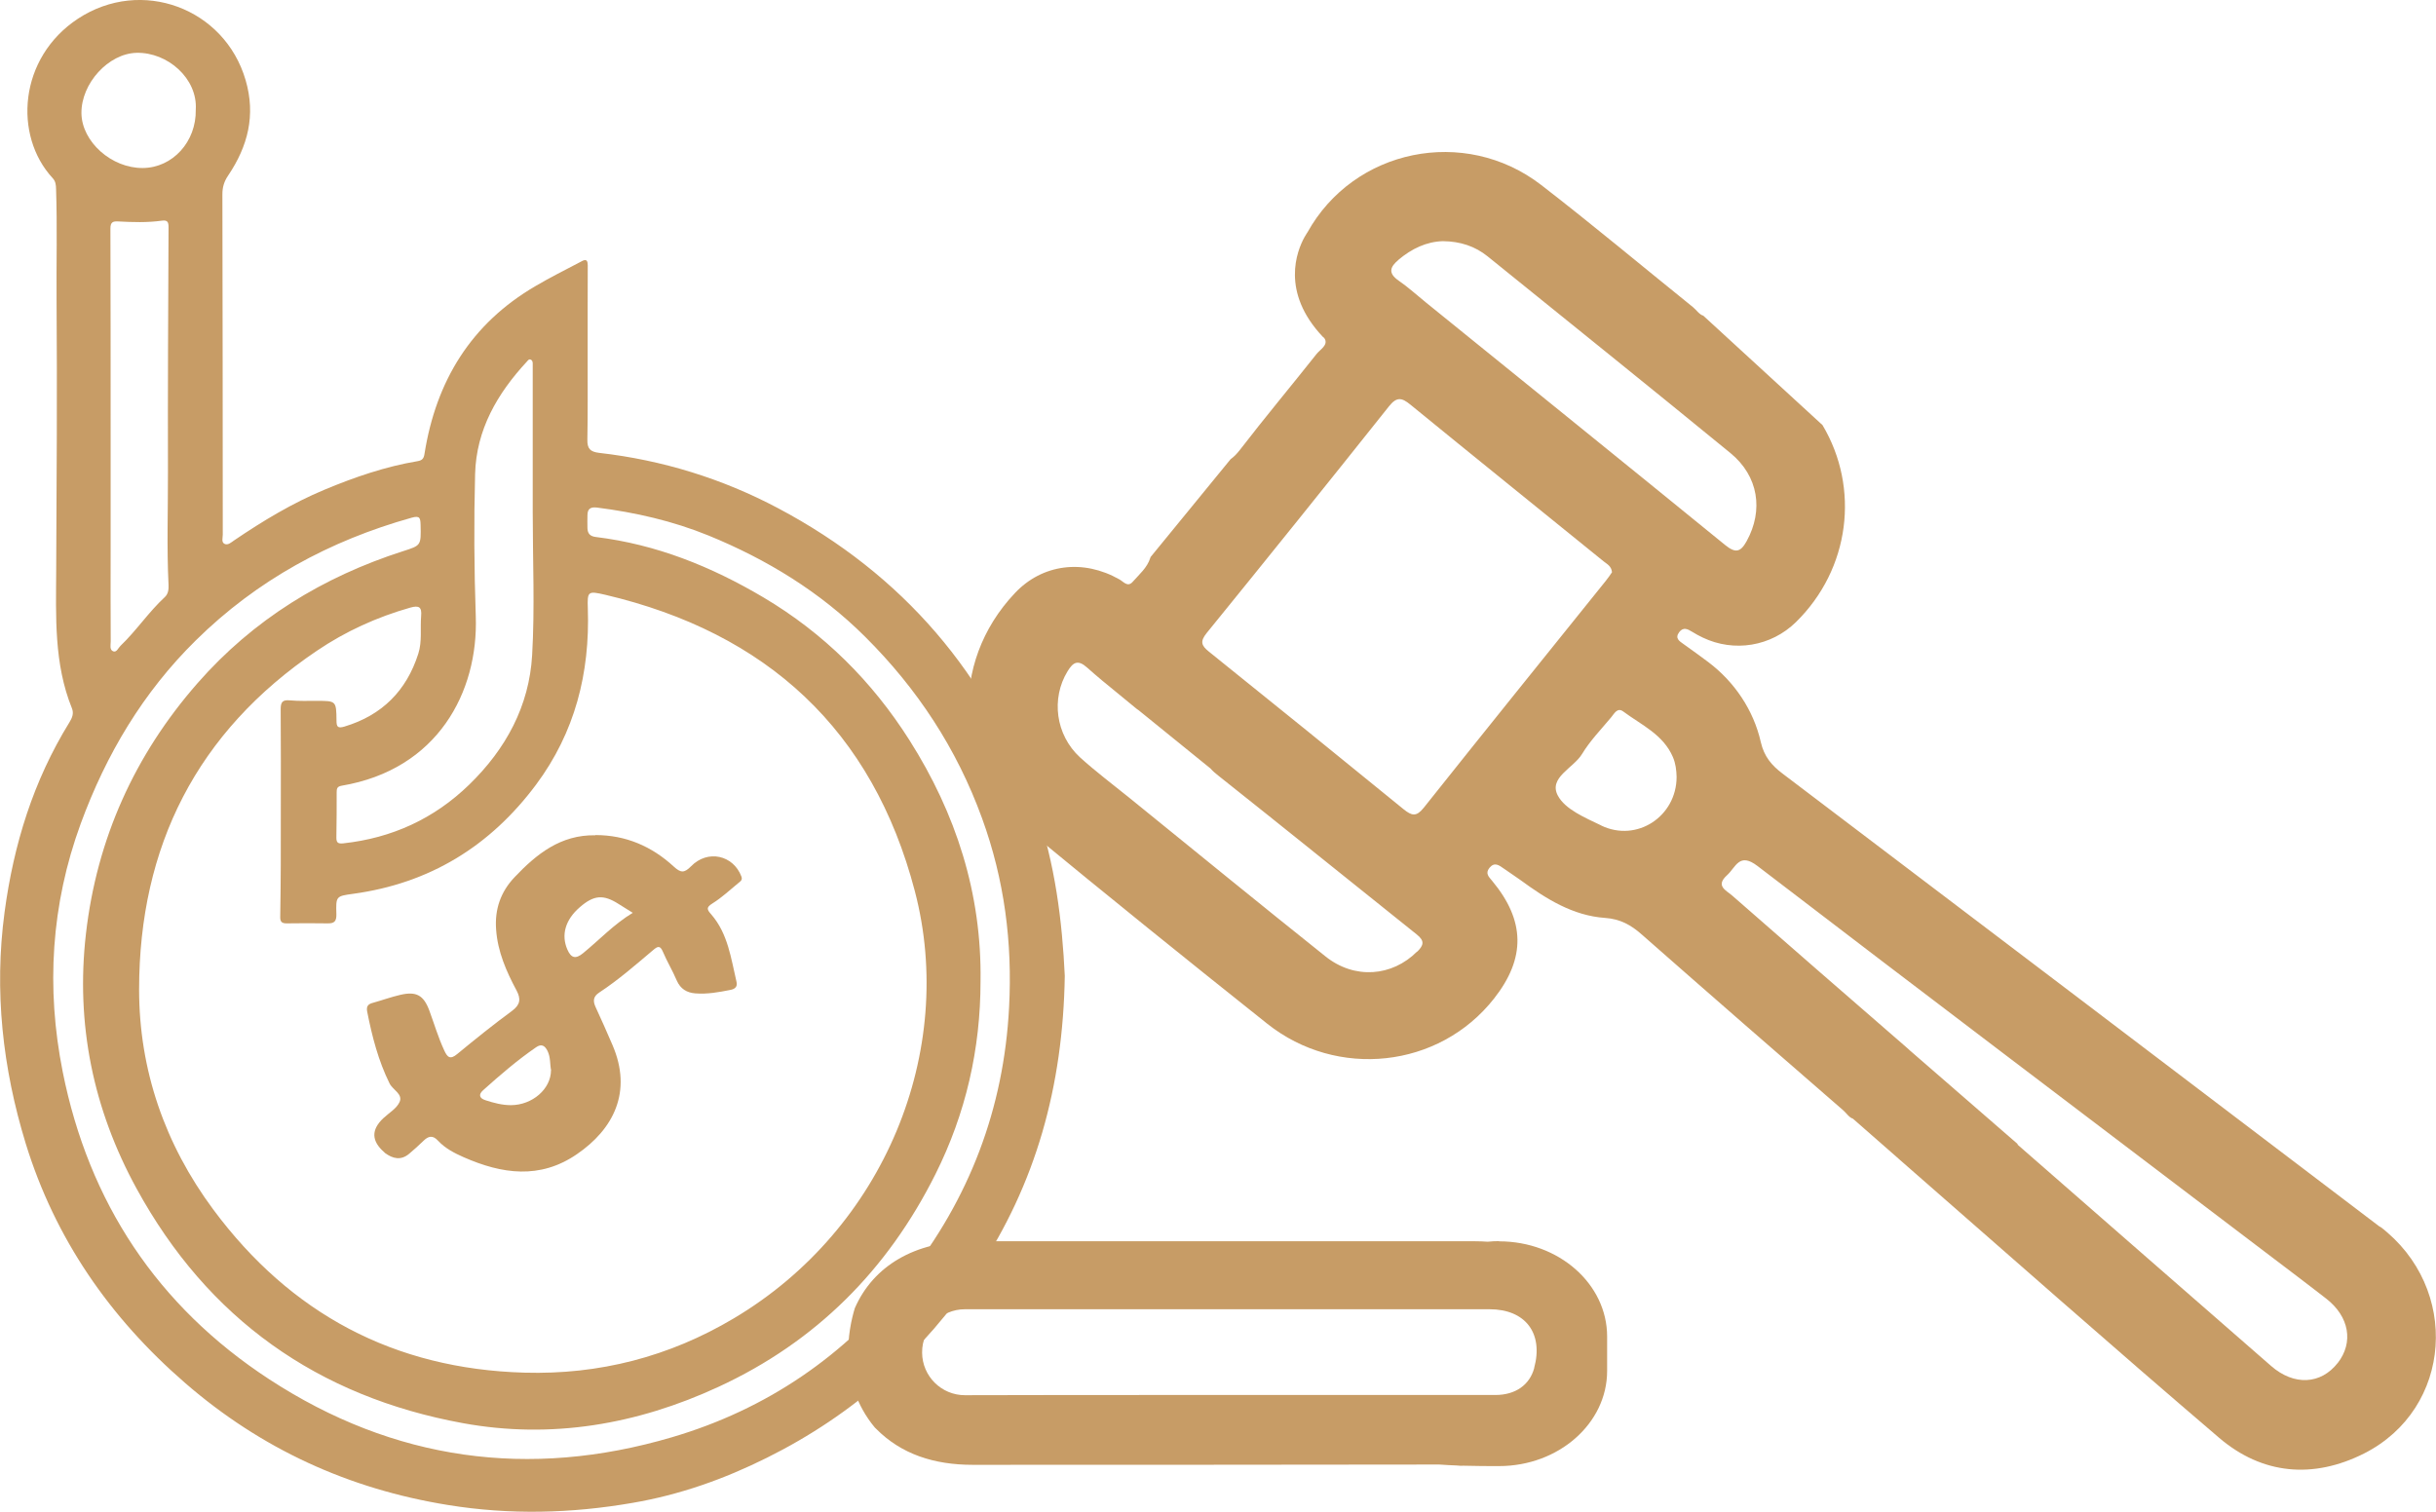 <?xml version="1.0" encoding="UTF-8"?> <svg xmlns="http://www.w3.org/2000/svg" width="58" height="36" viewBox="0 0 58 36" fill="none"><g clip-path="url(#clip0_85_156)"><path d="M56.669 29.214V29.219C51.93 25.62 47.188 22.019 42.444 18.424C42.18 18.226 42.002 18.013 41.924 17.673C41.752 16.91 41.296 16.236 40.674 15.767C40.48 15.621 40.283 15.48 40.086 15.339C39.984 15.267 39.873 15.2 39.98 15.055C40.079 14.923 40.186 14.981 40.294 15.048C40.373 15.096 40.456 15.143 40.54 15.182C41.287 15.54 42.169 15.395 42.761 14.814C44.05 13.549 44.286 11.622 43.393 10.123L40.554 7.517C40.463 7.494 40.387 7.378 40.311 7.316C39.105 6.344 37.918 5.35 36.694 4.404C34.872 3 32.232 3.543 31.128 5.537C31.128 5.537 31.128 5.537 31.123 5.542C31.102 5.581 31.079 5.616 31.059 5.648C30.88 5.972 30.485 6.953 31.498 8.023C31.517 8.033 31.533 8.051 31.544 8.072C31.621 8.222 31.433 8.322 31.348 8.428C30.741 9.194 30.117 9.941 29.522 10.713C29.45 10.806 29.378 10.88 29.3 10.935L27.393 13.267C27.393 13.267 27.393 13.278 27.388 13.285C27.314 13.521 27.125 13.678 26.967 13.857C26.849 13.991 26.75 13.852 26.655 13.799C25.789 13.306 24.817 13.431 24.165 14.123C22.582 15.795 22.709 18.313 24.482 19.775C26.365 21.327 28.265 22.861 30.174 24.38C31.831 25.698 34.261 25.446 35.571 23.781C36.33 22.819 36.316 21.924 35.527 20.976C35.446 20.878 35.358 20.8 35.462 20.668C35.585 20.518 35.691 20.605 35.805 20.684C35.934 20.777 36.071 20.862 36.201 20.957C36.809 21.403 37.448 21.806 38.216 21.859C38.58 21.884 38.837 22.03 39.093 22.257C40.688 23.661 42.287 25.053 43.891 26.445C43.962 26.508 44.027 26.612 44.117 26.64L45.159 27.553C45.18 27.572 45.203 27.59 45.224 27.611C47.758 29.825 50.278 32.054 52.837 34.24C53.867 35.119 55.077 35.221 56.283 34.615C58.398 33.548 58.59 30.669 56.667 29.209L56.669 29.214ZM33.296 6.187C33.613 5.921 33.965 5.754 34.356 5.743C34.768 5.748 35.12 5.863 35.421 6.106C37.349 7.665 39.283 9.219 41.202 10.79C41.87 11.338 41.991 12.152 41.588 12.885C41.438 13.158 41.317 13.174 41.074 12.978C38.707 11.049 36.33 9.131 33.958 7.209C33.741 7.034 33.532 6.842 33.303 6.684C33.044 6.506 33.093 6.358 33.299 6.187H33.296ZM33.741 22.659C33.146 23.258 32.25 23.328 31.561 22.777C29.996 21.528 28.446 20.261 26.891 19C26.497 18.681 26.09 18.376 25.715 18.036C25.13 17.499 25.023 16.63 25.419 15.984C25.551 15.769 25.664 15.702 25.882 15.896C26.118 16.107 26.363 16.308 26.611 16.509C26.747 16.62 26.884 16.731 27.02 16.845C27.053 16.872 27.083 16.898 27.111 16.914L28.823 18.302C28.872 18.36 28.936 18.415 29.013 18.475C30.591 19.727 32.158 20.996 33.731 22.252C33.926 22.407 33.898 22.509 33.743 22.664L33.741 22.659ZM33.898 19.236C33.722 19.458 33.611 19.426 33.419 19.271C31.88 18.015 30.334 16.764 28.786 15.52C28.596 15.369 28.573 15.272 28.73 15.075C30.186 13.283 31.633 11.483 33.07 9.677C33.255 9.444 33.375 9.467 33.581 9.636C35.108 10.884 36.645 12.122 38.179 13.366C38.258 13.431 38.367 13.477 38.381 13.627C38.339 13.688 38.29 13.764 38.23 13.836C36.784 15.635 35.333 17.432 33.896 19.239L33.898 19.236ZM38.124 19.657C37.744 19.474 37.267 19.276 37.092 18.947C36.862 18.517 37.464 18.293 37.668 17.955C37.858 17.64 38.124 17.367 38.362 17.081C38.434 16.995 38.508 16.84 38.647 16.942C39.077 17.263 39.6 17.488 39.832 18.031C39.896 18.182 39.915 18.339 39.919 18.501C39.919 19.44 38.975 20.067 38.126 19.66L38.124 19.657ZM55.658 32.459C55.258 32.97 54.619 33.005 54.073 32.528C52.057 30.771 50.044 29.011 48.028 27.25H48.047L45.48 25.021C45.46 25 45.437 24.979 45.411 24.958C44.018 23.753 42.632 22.541 41.245 21.329C41.102 21.202 40.836 21.1 41.118 20.844C41.331 20.654 41.407 20.286 41.847 20.624C45.786 23.642 49.745 26.635 53.696 29.637C54.258 30.065 54.823 30.488 55.383 30.923C55.936 31.351 56.045 31.969 55.656 32.464L55.658 32.459Z" fill="#C79C66"></path><path d="M35.691 29.556C35.599 29.556 35.509 29.561 35.421 29.57C35.321 29.563 35.222 29.559 35.12 29.559C29.931 29.559 28.293 29.559 23.105 29.559C21.786 29.559 20.793 30.146 20.353 31.152C20.203 31.64 19.937 32.915 20.825 33.99C20.825 33.99 20.846 34.011 20.855 34.02C21.459 34.633 22.246 34.883 23.158 34.883C28.046 34.881 29.383 34.883 34.271 34.876C34.407 34.885 34.551 34.895 34.694 34.899C34.745 34.906 34.796 34.908 34.844 34.904C35.145 34.913 35.441 34.913 35.691 34.913C36.402 34.913 37.045 34.659 37.51 34.249C37.978 33.837 38.265 33.271 38.265 32.646V31.828C38.265 30.574 37.112 29.561 35.694 29.561L35.691 29.556ZM36.529 32.579C36.42 32.979 36.085 33.22 35.603 33.22C33.528 33.222 31.45 33.22 29.374 33.22H27.185C25.107 33.22 24.861 33.222 22.975 33.225C22.415 33.225 21.959 32.774 21.955 32.212C21.95 31.643 22.408 31.178 22.973 31.178H35.465C36.321 31.178 36.754 31.751 36.527 32.579H36.529Z" fill="#C79C66"></path><path d="M25.352 23.238C25.31 25.874 24.66 28.196 23.267 30.287C21.992 32.202 20.33 33.685 18.261 34.714C17.241 35.223 16.181 35.598 15.061 35.789C13.601 36.042 12.14 36.079 10.668 35.84C8.303 35.459 6.218 34.504 4.409 32.935C2.615 31.381 1.308 29.494 0.611 27.227C0.063 25.437 -0.143 23.601 0.109 21.72C0.326 20.106 0.794 18.593 1.652 17.203C1.715 17.101 1.764 16.993 1.713 16.868C1.282 15.804 1.333 14.684 1.338 13.57C1.349 11.433 1.363 9.298 1.347 7.161C1.34 6.275 1.365 5.389 1.335 4.503C1.333 4.406 1.326 4.32 1.254 4.242C0.317 3.229 0.442 1.376 1.858 0.444C3.363 -0.544 5.346 0.19 5.848 1.908C6.093 2.745 5.901 3.483 5.434 4.177C5.334 4.323 5.293 4.464 5.295 4.637C5.302 7.336 5.302 10.033 5.304 12.732C5.304 12.809 5.267 12.911 5.344 12.95C5.427 12.994 5.508 12.913 5.577 12.867C6.26 12.404 6.961 11.981 7.725 11.662C8.442 11.363 9.173 11.111 9.942 10.982C10.057 10.963 10.092 10.915 10.108 10.801C10.384 9.073 11.215 7.709 12.747 6.814C13.094 6.61 13.455 6.428 13.811 6.242C13.883 6.205 13.994 6.125 13.994 6.316C13.989 7.068 13.994 7.818 13.992 8.569C13.992 9.203 13.996 9.834 13.985 10.468C13.98 10.685 14.052 10.759 14.269 10.785C15.769 10.956 17.199 11.398 18.527 12.103C21.492 13.676 23.54 16.056 24.655 19.227C25.127 20.569 25.292 21.963 25.352 23.24V23.238ZM6.686 19.354C6.686 18.531 6.69 17.707 6.683 16.886C6.683 16.72 6.727 16.662 6.899 16.678C7.112 16.697 7.327 16.69 7.54 16.69C8.003 16.69 8.007 16.69 8.012 17.157C8.012 17.303 8.037 17.351 8.199 17.303C9.095 17.034 9.678 16.451 9.96 15.566C10.053 15.274 10.002 14.969 10.027 14.668C10.046 14.456 9.977 14.412 9.771 14.469C8.972 14.696 8.229 15.034 7.542 15.499C4.686 17.428 3.314 20.161 3.312 23.561C3.312 25.481 3.925 27.248 5.077 28.802C6.919 31.284 9.384 32.6 12.485 32.688C14.269 32.739 15.935 32.309 17.468 31.397C21.071 29.258 22.774 25.016 21.783 21.225C20.779 17.384 18.257 15.068 14.411 14.164C13.994 14.067 13.982 14.081 13.996 14.495C14.047 16.028 13.691 17.439 12.763 18.686C11.668 20.154 10.229 21.036 8.408 21.285C8.003 21.341 7.996 21.341 8.009 21.764C8.014 21.931 7.968 21.993 7.801 21.989C7.477 21.982 7.151 21.986 6.827 21.989C6.718 21.989 6.67 21.959 6.672 21.84C6.686 21.01 6.688 20.18 6.686 19.35V19.354ZM23.346 23.367C23.346 24.981 22.996 26.515 22.272 27.963C21.131 30.243 19.428 31.953 17.107 33.026C15.167 33.923 13.128 34.275 11.023 33.891C7.565 33.259 4.948 31.407 3.252 28.305C2.215 26.411 1.801 24.38 2.046 22.238C2.305 19.979 3.205 17.978 4.705 16.267C6.031 14.754 7.685 13.739 9.595 13.126C10.027 12.987 10.025 12.994 10.014 12.499C10.009 12.341 10 12.272 9.803 12.328C7.845 12.876 6.116 13.817 4.663 15.249C3.407 16.486 2.53 17.959 1.923 19.611C1.215 21.544 1.095 23.527 1.493 25.523C2.113 28.631 3.747 31.104 6.406 32.843C9.375 34.783 12.596 35.227 15.993 34.228C18.25 33.565 20.117 32.29 21.582 30.442C23.082 28.55 23.901 26.397 24.026 23.985C24.107 22.447 23.915 20.95 23.383 19.488C22.779 17.825 21.839 16.398 20.596 15.161C19.527 14.097 18.266 13.325 16.875 12.755C16.019 12.406 15.13 12.203 14.214 12.087C14.061 12.069 13.987 12.115 13.987 12.272C13.987 12.374 13.982 12.476 13.987 12.58C13.992 12.709 14.052 12.772 14.188 12.788C15.625 12.964 16.931 13.489 18.173 14.224C19.615 15.078 20.767 16.227 21.654 17.627C22.76 19.37 23.378 21.279 23.346 23.369V23.367ZM12.682 12.207C12.682 12.207 12.682 12.207 12.684 12.207C12.684 11.171 12.684 10.135 12.684 9.099C12.684 8.955 12.684 8.814 12.684 8.671C12.684 8.634 12.684 8.59 12.642 8.567C12.594 8.541 12.571 8.583 12.545 8.611C11.842 9.369 11.34 10.232 11.312 11.287C11.282 12.418 11.289 13.549 11.328 14.68C11.39 16.477 10.423 18.325 8.134 18.711C8.023 18.73 8.016 18.785 8.016 18.871C8.016 19.227 8.016 19.583 8.009 19.939C8.007 20.067 8.046 20.097 8.176 20.083C9.333 19.956 10.335 19.498 11.171 18.686C12.043 17.839 12.601 16.815 12.67 15.6C12.735 14.474 12.684 13.341 12.684 12.21L12.682 12.207ZM2.634 10.359C2.634 11.284 2.634 12.212 2.634 13.137C2.634 13.85 2.631 14.562 2.636 15.274C2.636 15.355 2.604 15.473 2.694 15.51C2.777 15.543 2.816 15.429 2.87 15.378C3.247 15.018 3.538 14.576 3.923 14.22C4.004 14.146 4.018 14.039 4.013 13.933C3.969 13.04 4.001 12.145 3.999 11.252C3.994 9.305 4.004 7.36 4.013 5.412C4.013 5.292 3.992 5.236 3.853 5.255C3.506 5.303 3.159 5.292 2.81 5.273C2.682 5.266 2.629 5.296 2.629 5.442C2.634 7.08 2.634 8.717 2.634 10.357V10.359ZM4.661 2.614C4.709 1.871 3.992 1.242 3.254 1.258C2.583 1.272 1.93 1.987 1.939 2.699C1.949 3.377 2.657 4.008 3.402 4.001C4.112 3.994 4.675 3.374 4.661 2.614Z" fill="#C79C66"></path><path d="M14.177 19.886C14.899 19.886 15.519 20.154 16.044 20.638C16.211 20.791 16.294 20.791 16.454 20.629C16.847 20.226 17.458 20.36 17.652 20.872C17.685 20.955 17.629 20.989 17.583 21.026C17.379 21.193 17.185 21.376 16.963 21.514C16.805 21.612 16.835 21.663 16.935 21.776C17.333 22.236 17.405 22.823 17.537 23.386C17.562 23.492 17.504 23.552 17.393 23.573C17.116 23.628 16.84 23.679 16.555 23.656C16.352 23.64 16.201 23.55 16.113 23.349C16.014 23.115 15.882 22.898 15.783 22.664C15.716 22.504 15.655 22.537 15.551 22.625C15.135 22.976 14.725 23.335 14.269 23.635C14.123 23.73 14.114 23.837 14.181 23.982C14.318 24.278 14.45 24.577 14.579 24.877C15.07 26.006 14.598 26.896 13.735 27.486C12.855 28.09 11.95 27.958 11.041 27.558C10.816 27.459 10.597 27.345 10.428 27.163C10.303 27.026 10.198 27.054 10.083 27.167C9.972 27.273 9.858 27.38 9.74 27.477C9.546 27.639 9.356 27.595 9.169 27.459C9.162 27.454 9.157 27.445 9.15 27.44C8.84 27.172 8.834 26.9 9.132 26.624C9.264 26.501 9.444 26.397 9.513 26.244C9.601 26.055 9.351 25.955 9.275 25.8C9.007 25.257 8.859 24.681 8.743 24.093C8.717 23.962 8.764 23.911 8.879 23.881C9.097 23.82 9.312 23.742 9.532 23.691C9.912 23.603 10.087 23.698 10.224 24.07C10.34 24.385 10.434 24.706 10.576 25.012C10.652 25.18 10.719 25.241 10.888 25.099C11.314 24.748 11.747 24.399 12.191 24.073C12.388 23.927 12.406 23.79 12.3 23.589C12.054 23.131 11.848 22.659 11.812 22.132C11.777 21.653 11.92 21.239 12.251 20.89C12.777 20.335 13.35 19.877 14.172 19.891L14.177 19.886ZM13.121 25.486C13.091 25.347 13.112 25.183 13.038 25.03C12.973 24.898 12.892 24.85 12.763 24.94C12.316 25.247 11.906 25.601 11.501 25.964C11.388 26.066 11.413 26.154 11.557 26.2C11.756 26.265 11.957 26.318 12.165 26.318C12.675 26.316 13.117 25.934 13.119 25.488L13.121 25.486ZM15.068 21.739C14.94 21.66 14.834 21.595 14.73 21.528C14.366 21.295 14.139 21.313 13.804 21.605C13.457 21.905 13.357 22.268 13.51 22.615C13.6 22.819 13.707 22.842 13.88 22.701C14.271 22.382 14.616 22.009 15.068 21.736V21.739Z" fill="#C79C66"></path></g><defs><clipPath id="clip0_85_156"><rect width="58" height="36" fill="white"></rect></clipPath></defs></svg> 